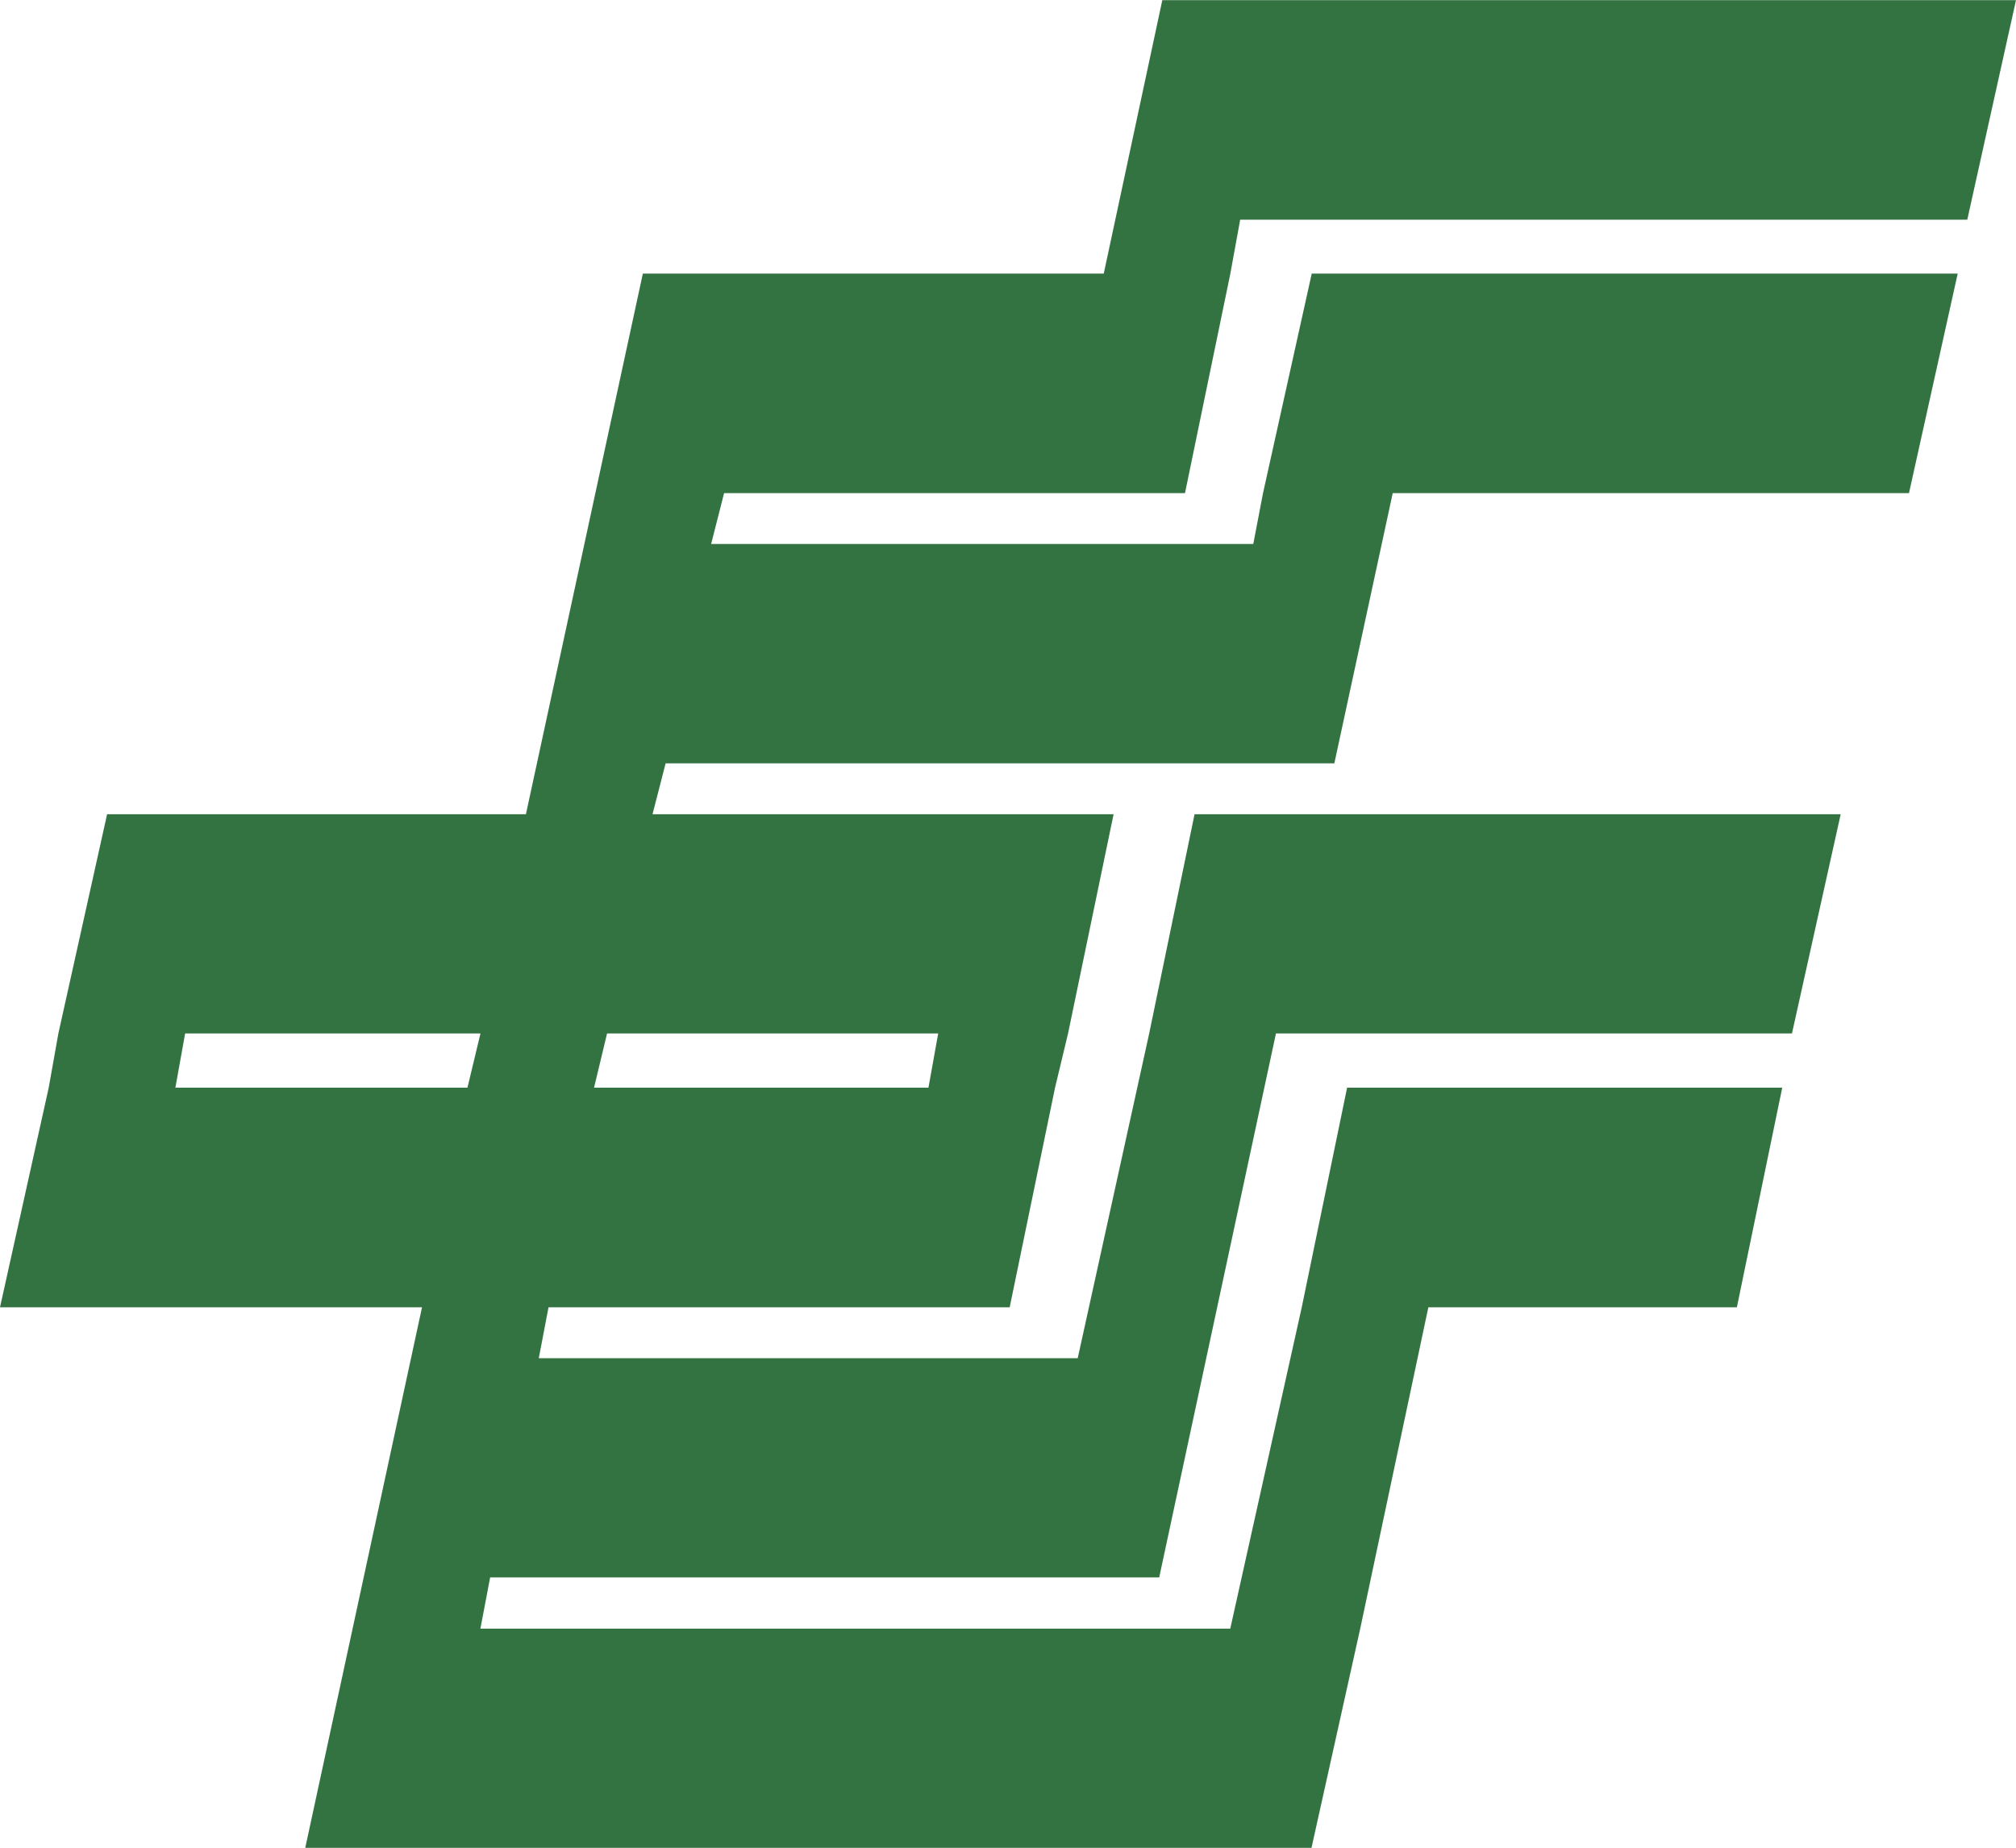 <svg xmlns="http://www.w3.org/2000/svg" viewBox="0 0 1117.092 1024" width="2500" height="2292"><path fill="#327341" d="M617.053 451.165L591.825 572.65l-7.214 30.068-25.135 121.716H303.942l-5.4 28.207h298.636l39.61-179.991 25.135-121.484h358.028L992.954 572.65H707.025l-64.698 301.475H271.593l-5.4 28.392h415.512l39.61-178.083 25.134-121.716h241.106L962.42 724.433H791.46L753.71 902.516 726.714 1024H169.146l64.698-299.567H0l26.996-121.716 5.353-30.068 26.996-121.484h232.076l64.791-299.613h255.395L644.05 0h473.042l-26.996 121.67H687.197l-5.446 29.882-25.134 121.67H401.222l-7.168 28.16h300.404l5.4-28.16 26.996-121.67h357.934l-26.996 121.67H771.724l-32.35 149.737H368.827l-7.26 28.206H617.1zM514.467 602.717l5.4-30.068H336.383l-7.215 30.068h185.298zm-411.88-30.068l-5.4 30.068h161.838l7.215-30.068H102.586z"/></svg>